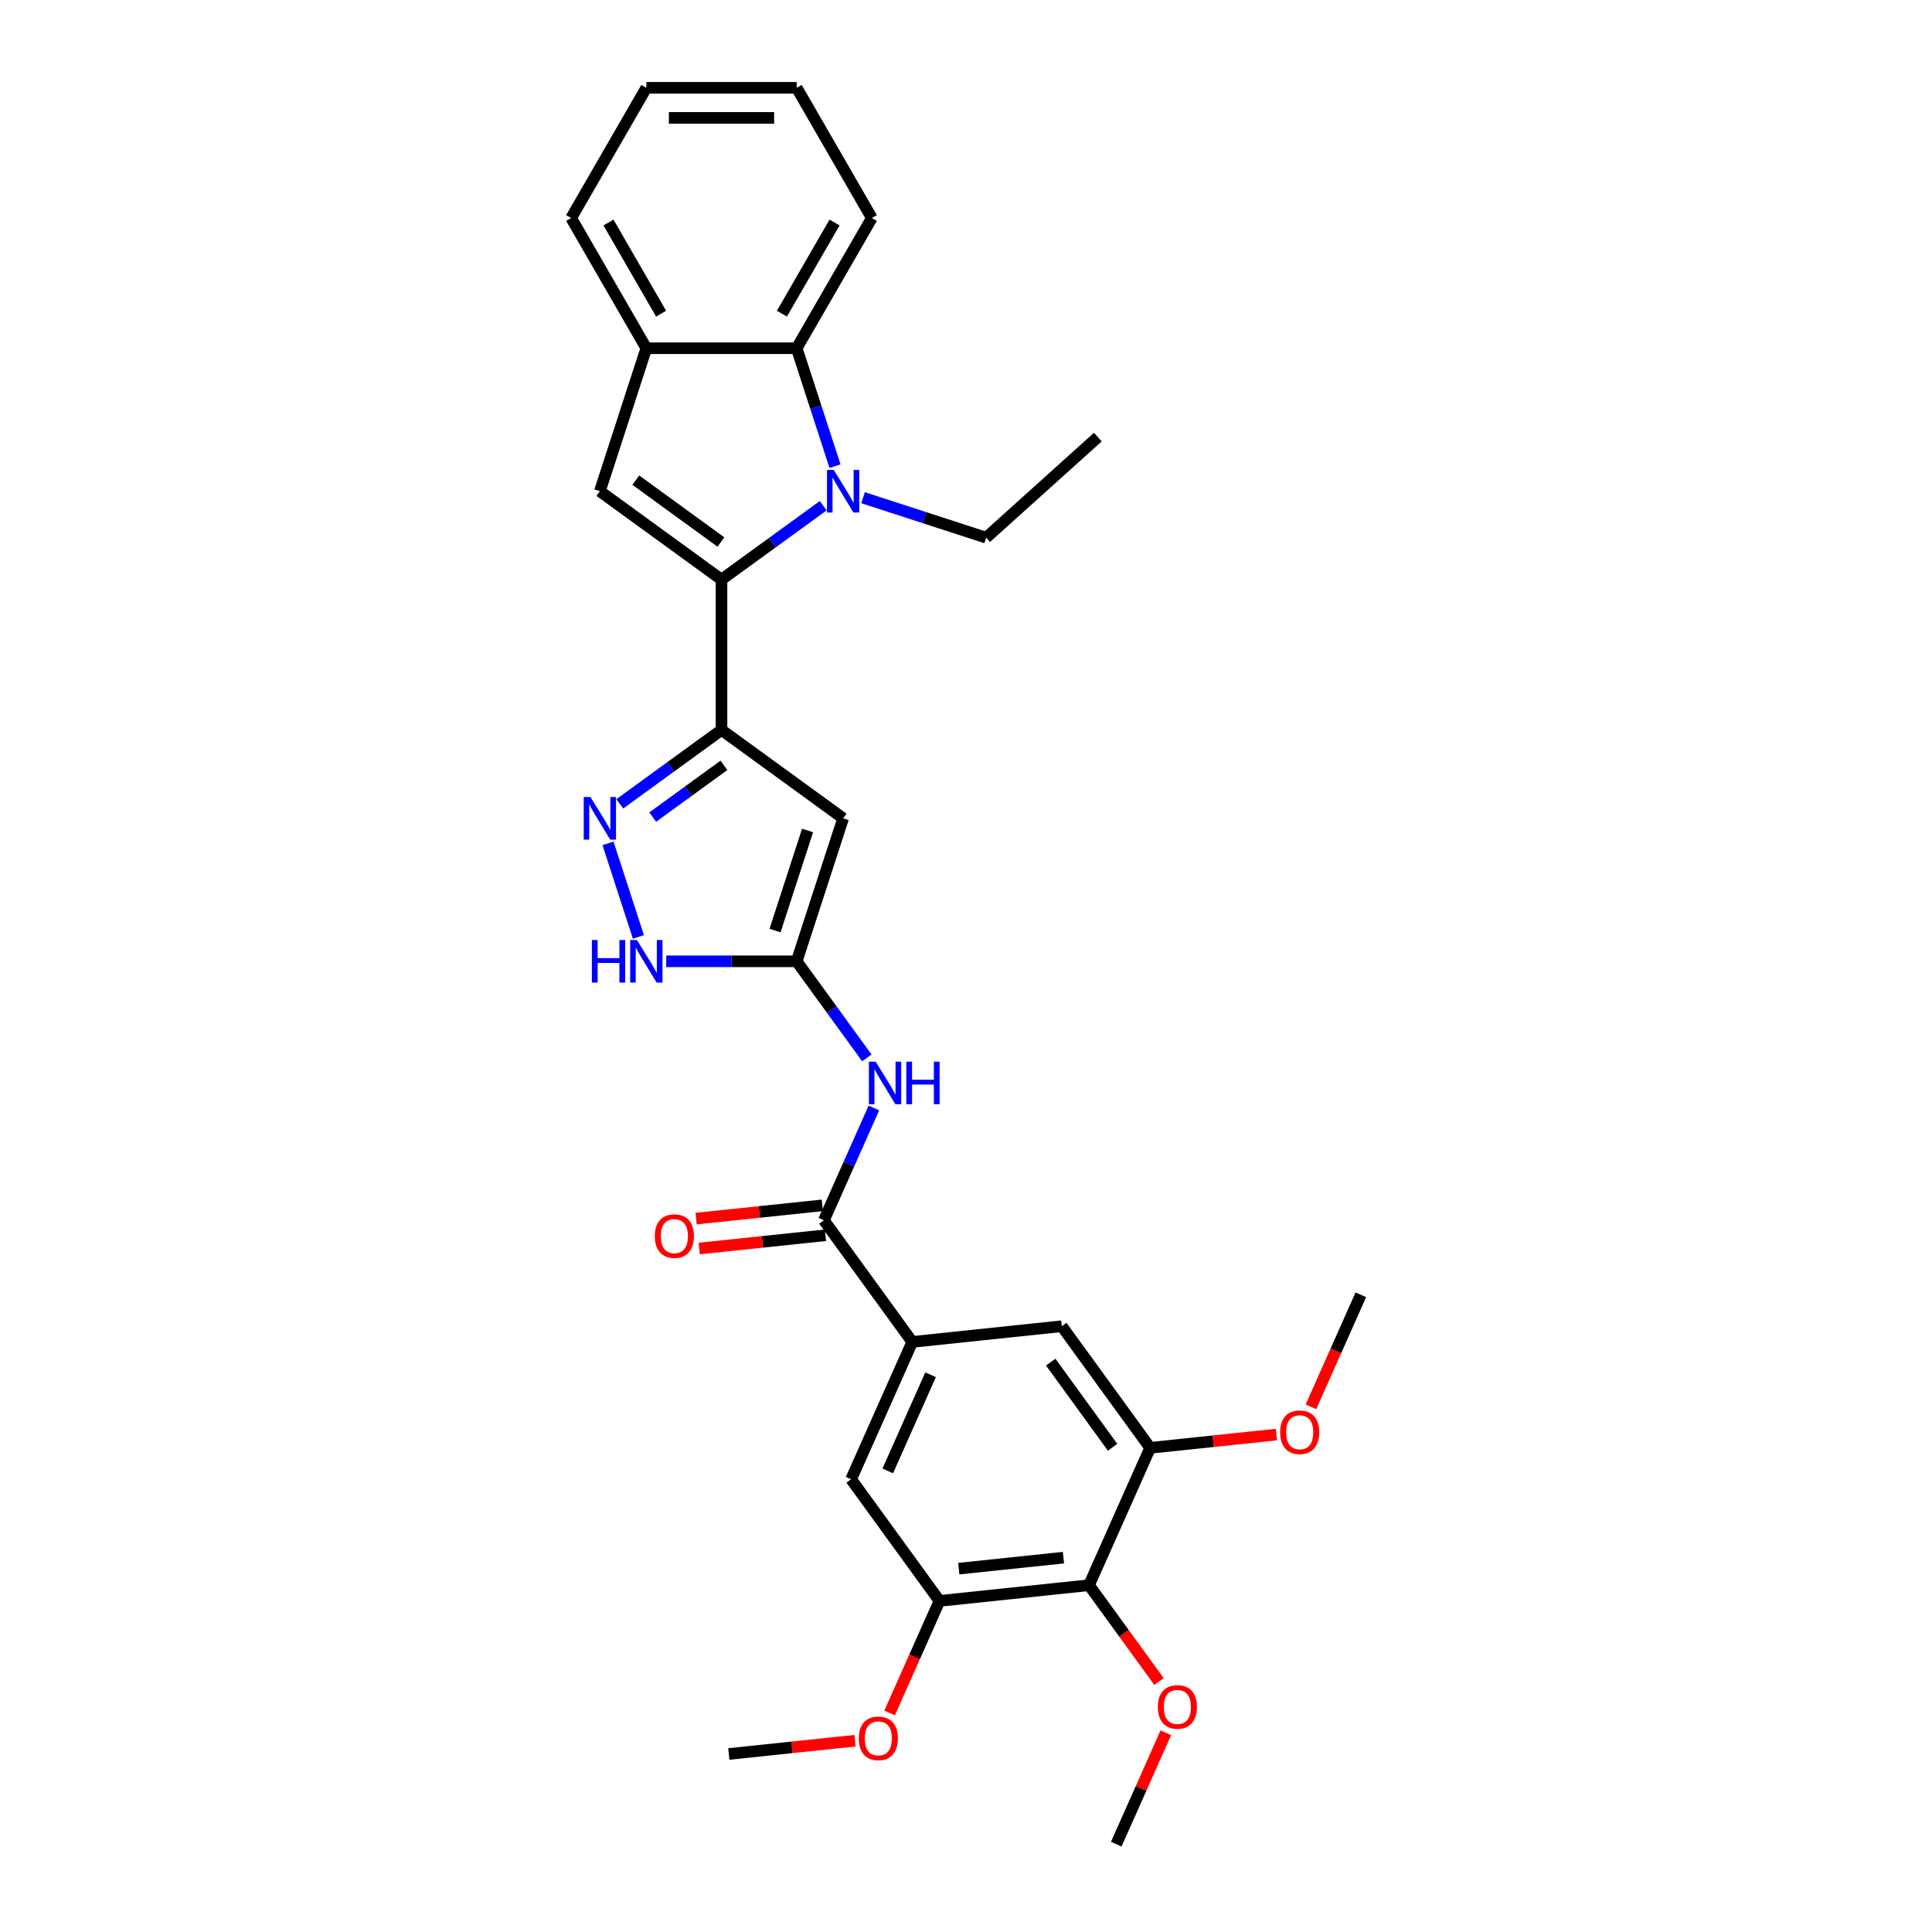 <?xml version='1.0' encoding='iso-8859-1'?>
<svg version='1.1' baseProfile='full'
              xmlns='http://www.w3.org/2000/svg'
                      xmlns:rdkit='http://www.rdkit.org/xml'
                      xmlns:xlink='http://www.w3.org/1999/xlink'
                  xml:space='preserve'
width='1000px' height='1000px' viewBox='0 0 1000 1000'>
<!-- END OF HEADER -->
<rect style='opacity:1.0;fill:#FFFFFF;stroke:none' width='1000' height='1000' x='0' y='0'> </rect>
<path class='bond-0' d='M 373.448,299.997 L 399.776,280.869' style='fill:none;fill-rule:evenodd;stroke:#000000;stroke-width:6px;stroke-linecap:butt;stroke-linejoin:miter;stroke-opacity:1' />
<path class='bond-0' d='M 399.776,280.869 L 426.103,261.741' style='fill:none;fill-rule:evenodd;stroke:#0000FF;stroke-width:6px;stroke-linecap:butt;stroke-linejoin:miter;stroke-opacity:1' />
<path class='bond-1' d='M 373.448,299.997 L 373.448,377.817' style='fill:none;fill-rule:evenodd;stroke:#000000;stroke-width:6px;stroke-linecap:butt;stroke-linejoin:miter;stroke-opacity:1' />
<path class='bond-5' d='M 373.448,299.997 L 310.49,254.255' style='fill:none;fill-rule:evenodd;stroke:#000000;stroke-width:6px;stroke-linecap:butt;stroke-linejoin:miter;stroke-opacity:1' />
<path class='bond-5' d='M 373.153,280.544 L 329.083,248.525' style='fill:none;fill-rule:evenodd;stroke:#000000;stroke-width:6px;stroke-linecap:butt;stroke-linejoin:miter;stroke-opacity:1' />
<path class='bond-7' d='M 432.194,241.29 L 422.276,210.767' style='fill:none;fill-rule:evenodd;stroke:#0000FF;stroke-width:6px;stroke-linecap:butt;stroke-linejoin:miter;stroke-opacity:1' />
<path class='bond-7' d='M 422.276,210.767 L 412.359,180.243' style='fill:none;fill-rule:evenodd;stroke:#000000;stroke-width:6px;stroke-linecap:butt;stroke-linejoin:miter;stroke-opacity:1' />
<path class='bond-18' d='M 446.71,257.603 L 478.564,267.953' style='fill:none;fill-rule:evenodd;stroke:#0000FF;stroke-width:6px;stroke-linecap:butt;stroke-linejoin:miter;stroke-opacity:1' />
<path class='bond-18' d='M 478.564,267.953 L 510.418,278.303' style='fill:none;fill-rule:evenodd;stroke:#000000;stroke-width:6px;stroke-linecap:butt;stroke-linejoin:miter;stroke-opacity:1' />
<path class='bond-2' d='M 373.448,377.817 L 436.407,423.559' style='fill:none;fill-rule:evenodd;stroke:#000000;stroke-width:6px;stroke-linecap:butt;stroke-linejoin:miter;stroke-opacity:1' />
<path class='bond-3' d='M 373.448,377.817 L 347.121,396.945' style='fill:none;fill-rule:evenodd;stroke:#000000;stroke-width:6px;stroke-linecap:butt;stroke-linejoin:miter;stroke-opacity:1' />
<path class='bond-3' d='M 347.121,396.945 L 320.794,416.073' style='fill:none;fill-rule:evenodd;stroke:#0000FF;stroke-width:6px;stroke-linecap:butt;stroke-linejoin:miter;stroke-opacity:1' />
<path class='bond-3' d='M 374.699,396.147 L 356.27,409.537' style='fill:none;fill-rule:evenodd;stroke:#000000;stroke-width:6px;stroke-linecap:butt;stroke-linejoin:miter;stroke-opacity:1' />
<path class='bond-3' d='M 356.27,409.537 L 337.84,422.926' style='fill:none;fill-rule:evenodd;stroke:#0000FF;stroke-width:6px;stroke-linecap:butt;stroke-linejoin:miter;stroke-opacity:1' />
<path class='bond-4' d='M 436.407,423.559 L 412.359,497.57' style='fill:none;fill-rule:evenodd;stroke:#000000;stroke-width:6px;stroke-linecap:butt;stroke-linejoin:miter;stroke-opacity:1' />
<path class='bond-4' d='M 417.997,429.851 L 401.164,481.659' style='fill:none;fill-rule:evenodd;stroke:#000000;stroke-width:6px;stroke-linecap:butt;stroke-linejoin:miter;stroke-opacity:1' />
<path class='bond-9' d='M 314.703,436.524 L 330.436,484.946' style='fill:none;fill-rule:evenodd;stroke:#0000FF;stroke-width:6px;stroke-linecap:butt;stroke-linejoin:miter;stroke-opacity:1' />
<path class='bond-8' d='M 412.359,497.57 L 430.52,522.567' style='fill:none;fill-rule:evenodd;stroke:#000000;stroke-width:6px;stroke-linecap:butt;stroke-linejoin:miter;stroke-opacity:1' />
<path class='bond-8' d='M 430.52,522.567 L 448.681,547.564' style='fill:none;fill-rule:evenodd;stroke:#0000FF;stroke-width:6px;stroke-linecap:butt;stroke-linejoin:miter;stroke-opacity:1' />
<path class='bond-31' d='M 412.359,497.57 L 378.6,497.57' style='fill:none;fill-rule:evenodd;stroke:#000000;stroke-width:6px;stroke-linecap:butt;stroke-linejoin:miter;stroke-opacity:1' />
<path class='bond-31' d='M 378.6,497.57 L 344.842,497.57' style='fill:none;fill-rule:evenodd;stroke:#0000FF;stroke-width:6px;stroke-linecap:butt;stroke-linejoin:miter;stroke-opacity:1' />
<path class='bond-10' d='M 310.49,254.255 L 334.538,180.243' style='fill:none;fill-rule:evenodd;stroke:#000000;stroke-width:6px;stroke-linecap:butt;stroke-linejoin:miter;stroke-opacity:1' />
<path class='bond-6' d='M 426.448,631.621 L 439.388,602.557' style='fill:none;fill-rule:evenodd;stroke:#000000;stroke-width:6px;stroke-linecap:butt;stroke-linejoin:miter;stroke-opacity:1' />
<path class='bond-6' d='M 439.388,602.557 L 452.328,573.493' style='fill:none;fill-rule:evenodd;stroke:#0000FF;stroke-width:6px;stroke-linecap:butt;stroke-linejoin:miter;stroke-opacity:1' />
<path class='bond-11' d='M 426.448,631.621 L 472.19,694.579' style='fill:none;fill-rule:evenodd;stroke:#000000;stroke-width:6px;stroke-linecap:butt;stroke-linejoin:miter;stroke-opacity:1' />
<path class='bond-17' d='M 425.635,623.881 L 392.969,627.315' style='fill:none;fill-rule:evenodd;stroke:#000000;stroke-width:6px;stroke-linecap:butt;stroke-linejoin:miter;stroke-opacity:1' />
<path class='bond-17' d='M 392.969,627.315 L 360.303,630.748' style='fill:none;fill-rule:evenodd;stroke:#FF0000;stroke-width:6px;stroke-linecap:butt;stroke-linejoin:miter;stroke-opacity:1' />
<path class='bond-17' d='M 427.261,639.36 L 394.595,642.794' style='fill:none;fill-rule:evenodd;stroke:#000000;stroke-width:6px;stroke-linecap:butt;stroke-linejoin:miter;stroke-opacity:1' />
<path class='bond-17' d='M 394.595,642.794 L 361.929,646.227' style='fill:none;fill-rule:evenodd;stroke:#FF0000;stroke-width:6px;stroke-linecap:butt;stroke-linejoin:miter;stroke-opacity:1' />
<path class='bond-22' d='M 412.359,180.243 L 451.269,112.849' style='fill:none;fill-rule:evenodd;stroke:#000000;stroke-width:6px;stroke-linecap:butt;stroke-linejoin:miter;stroke-opacity:1' />
<path class='bond-22' d='M 404.716,162.352 L 431.953,115.176' style='fill:none;fill-rule:evenodd;stroke:#000000;stroke-width:6px;stroke-linecap:butt;stroke-linejoin:miter;stroke-opacity:1' />
<path class='bond-30' d='M 412.359,180.243 L 334.538,180.243' style='fill:none;fill-rule:evenodd;stroke:#000000;stroke-width:6px;stroke-linecap:butt;stroke-linejoin:miter;stroke-opacity:1' />
<path class='bond-23' d='M 334.538,180.243 L 295.628,112.849' style='fill:none;fill-rule:evenodd;stroke:#000000;stroke-width:6px;stroke-linecap:butt;stroke-linejoin:miter;stroke-opacity:1' />
<path class='bond-23' d='M 342.181,162.352 L 314.944,115.176' style='fill:none;fill-rule:evenodd;stroke:#000000;stroke-width:6px;stroke-linecap:butt;stroke-linejoin:miter;stroke-opacity:1' />
<path class='bond-15' d='M 472.19,694.579 L 549.584,686.444' style='fill:none;fill-rule:evenodd;stroke:#000000;stroke-width:6px;stroke-linecap:butt;stroke-linejoin:miter;stroke-opacity:1' />
<path class='bond-16' d='M 472.19,694.579 L 440.537,765.671' style='fill:none;fill-rule:evenodd;stroke:#000000;stroke-width:6px;stroke-linecap:butt;stroke-linejoin:miter;stroke-opacity:1' />
<path class='bond-16' d='M 481.66,711.573 L 459.504,761.338' style='fill:none;fill-rule:evenodd;stroke:#000000;stroke-width:6px;stroke-linecap:butt;stroke-linejoin:miter;stroke-opacity:1' />
<path class='bond-12' d='M 563.673,820.495 L 486.279,828.629' style='fill:none;fill-rule:evenodd;stroke:#000000;stroke-width:6px;stroke-linecap:butt;stroke-linejoin:miter;stroke-opacity:1' />
<path class='bond-12' d='M 550.437,806.236 L 496.261,811.93' style='fill:none;fill-rule:evenodd;stroke:#000000;stroke-width:6px;stroke-linecap:butt;stroke-linejoin:miter;stroke-opacity:1' />
<path class='bond-19' d='M 563.673,820.495 L 581.789,845.429' style='fill:none;fill-rule:evenodd;stroke:#000000;stroke-width:6px;stroke-linecap:butt;stroke-linejoin:miter;stroke-opacity:1' />
<path class='bond-19' d='M 581.789,845.429 L 599.905,870.364' style='fill:none;fill-rule:evenodd;stroke:#FF0000;stroke-width:6px;stroke-linecap:butt;stroke-linejoin:miter;stroke-opacity:1' />
<path class='bond-33' d='M 563.673,820.495 L 595.325,749.402' style='fill:none;fill-rule:evenodd;stroke:#000000;stroke-width:6px;stroke-linecap:butt;stroke-linejoin:miter;stroke-opacity:1' />
<path class='bond-13' d='M 595.325,749.402 L 549.584,686.444' style='fill:none;fill-rule:evenodd;stroke:#000000;stroke-width:6px;stroke-linecap:butt;stroke-linejoin:miter;stroke-opacity:1' />
<path class='bond-13' d='M 575.873,749.107 L 543.853,705.037' style='fill:none;fill-rule:evenodd;stroke:#000000;stroke-width:6px;stroke-linecap:butt;stroke-linejoin:miter;stroke-opacity:1' />
<path class='bond-20' d='M 595.325,749.402 L 627.991,745.969' style='fill:none;fill-rule:evenodd;stroke:#000000;stroke-width:6px;stroke-linecap:butt;stroke-linejoin:miter;stroke-opacity:1' />
<path class='bond-20' d='M 627.991,745.969 L 660.657,742.536' style='fill:none;fill-rule:evenodd;stroke:#FF0000;stroke-width:6px;stroke-linecap:butt;stroke-linejoin:miter;stroke-opacity:1' />
<path class='bond-14' d='M 486.279,828.629 L 440.537,765.671' style='fill:none;fill-rule:evenodd;stroke:#000000;stroke-width:6px;stroke-linecap:butt;stroke-linejoin:miter;stroke-opacity:1' />
<path class='bond-21' d='M 486.279,828.629 L 473.367,857.631' style='fill:none;fill-rule:evenodd;stroke:#000000;stroke-width:6px;stroke-linecap:butt;stroke-linejoin:miter;stroke-opacity:1' />
<path class='bond-21' d='M 473.367,857.631 L 460.454,886.632' style='fill:none;fill-rule:evenodd;stroke:#FF0000;stroke-width:6px;stroke-linecap:butt;stroke-linejoin:miter;stroke-opacity:1' />
<path class='bond-27' d='M 510.418,278.303 L 568.25,226.231' style='fill:none;fill-rule:evenodd;stroke:#000000;stroke-width:6px;stroke-linecap:butt;stroke-linejoin:miter;stroke-opacity:1' />
<path class='bond-24' d='M 603.434,896.885 L 590.598,925.715' style='fill:none;fill-rule:evenodd;stroke:#FF0000;stroke-width:6px;stroke-linecap:butt;stroke-linejoin:miter;stroke-opacity:1' />
<path class='bond-24' d='M 590.598,925.715 L 577.762,954.545' style='fill:none;fill-rule:evenodd;stroke:#000000;stroke-width:6px;stroke-linecap:butt;stroke-linejoin:miter;stroke-opacity:1' />
<path class='bond-25' d='M 678.547,728.179 L 691.46,699.177' style='fill:none;fill-rule:evenodd;stroke:#FF0000;stroke-width:6px;stroke-linecap:butt;stroke-linejoin:miter;stroke-opacity:1' />
<path class='bond-25' d='M 691.46,699.177 L 704.372,670.176' style='fill:none;fill-rule:evenodd;stroke:#000000;stroke-width:6px;stroke-linecap:butt;stroke-linejoin:miter;stroke-opacity:1' />
<path class='bond-26' d='M 442.564,900.99 L 409.898,904.423' style='fill:none;fill-rule:evenodd;stroke:#FF0000;stroke-width:6px;stroke-linecap:butt;stroke-linejoin:miter;stroke-opacity:1' />
<path class='bond-26' d='M 409.898,904.423 L 377.232,907.856' style='fill:none;fill-rule:evenodd;stroke:#000000;stroke-width:6px;stroke-linecap:butt;stroke-linejoin:miter;stroke-opacity:1' />
<path class='bond-28' d='M 451.269,112.849 L 412.359,45.455' style='fill:none;fill-rule:evenodd;stroke:#000000;stroke-width:6px;stroke-linecap:butt;stroke-linejoin:miter;stroke-opacity:1' />
<path class='bond-29' d='M 295.628,112.849 L 334.538,45.455' style='fill:none;fill-rule:evenodd;stroke:#000000;stroke-width:6px;stroke-linecap:butt;stroke-linejoin:miter;stroke-opacity:1' />
<path class='bond-32' d='M 412.359,45.455 L 334.538,45.455' style='fill:none;fill-rule:evenodd;stroke:#000000;stroke-width:6px;stroke-linecap:butt;stroke-linejoin:miter;stroke-opacity:1' />
<path class='bond-32' d='M 400.686,61.019 L 346.211,61.019' style='fill:none;fill-rule:evenodd;stroke:#000000;stroke-width:6px;stroke-linecap:butt;stroke-linejoin:miter;stroke-opacity:1' />
<path  class='atom-1' d='M 431.535 243.236
L 438.757 254.909
Q 439.473 256.06, 440.624 258.146
Q 441.776 260.232, 441.838 260.356
L 441.838 243.236
L 444.764 243.236
L 444.764 265.274
L 441.745 265.274
L 433.994 252.512
Q 433.091 251.018, 432.126 249.306
Q 431.193 247.594, 430.912 247.064
L 430.912 265.274
L 428.049 265.274
L 428.049 243.236
L 431.535 243.236
' fill='#0000FF'/>
<path  class='atom-4' d='M 305.619 412.539
L 312.841 424.212
Q 313.557 425.364, 314.708 427.45
Q 315.86 429.535, 315.922 429.66
L 315.922 412.539
L 318.848 412.539
L 318.848 434.578
L 315.829 434.578
L 308.078 421.816
Q 307.175 420.321, 306.21 418.609
Q 305.276 416.897, 304.996 416.368
L 304.996 434.578
L 302.133 434.578
L 302.133 412.539
L 305.619 412.539
' fill='#0000FF'/>
<path  class='atom-9' d='M 453.229 549.509
L 460.451 561.182
Q 461.166 562.334, 462.318 564.419
Q 463.47 566.505, 463.532 566.63
L 463.532 549.509
L 466.458 549.509
L 466.458 571.548
L 463.439 571.548
L 455.688 558.785
Q 454.785 557.291, 453.82 555.579
Q 452.886 553.867, 452.606 553.338
L 452.606 571.548
L 449.742 571.548
L 449.742 549.509
L 453.229 549.509
' fill='#0000FF'/>
<path  class='atom-9' d='M 469.104 549.509
L 472.092 549.509
L 472.092 558.879
L 483.361 558.879
L 483.361 549.509
L 486.349 549.509
L 486.349 571.548
L 483.361 571.548
L 483.361 561.369
L 472.092 561.369
L 472.092 571.548
L 469.104 571.548
L 469.104 549.509
' fill='#0000FF'/>
<path  class='atom-10' d='M 306.352 486.551
L 309.34 486.551
L 309.34 495.921
L 320.608 495.921
L 320.608 486.551
L 323.597 486.551
L 323.597 508.59
L 320.608 508.59
L 320.608 498.411
L 309.34 498.411
L 309.34 508.59
L 306.352 508.59
L 306.352 486.551
' fill='#0000FF'/>
<path  class='atom-10' d='M 329.667 486.551
L 336.888 498.224
Q 337.604 499.376, 338.756 501.461
Q 339.908 503.547, 339.97 503.672
L 339.97 486.551
L 342.896 486.551
L 342.896 508.59
L 339.877 508.59
L 332.126 495.827
Q 331.223 494.333, 330.258 492.621
Q 329.324 490.909, 329.044 490.38
L 329.044 508.59
L 326.18 508.59
L 326.18 486.551
L 329.667 486.551
' fill='#0000FF'/>
<path  class='atom-18' d='M 338.937 639.818
Q 338.937 634.526, 341.552 631.569
Q 344.167 628.611, 349.054 628.611
Q 353.941 628.611, 356.556 631.569
Q 359.171 634.526, 359.171 639.818
Q 359.171 645.172, 356.525 648.222
Q 353.879 651.242, 349.054 651.242
Q 344.198 651.242, 341.552 648.222
Q 338.937 645.203, 338.937 639.818
M 349.054 648.751
Q 352.416 648.751, 354.221 646.51
Q 356.058 644.238, 356.058 639.818
Q 356.058 635.491, 354.221 633.312
Q 352.416 631.102, 349.054 631.102
Q 345.692 631.102, 343.855 633.281
Q 342.05 635.46, 342.05 639.818
Q 342.05 644.269, 343.855 646.51
Q 345.692 648.751, 349.054 648.751
' fill='#FF0000'/>
<path  class='atom-20' d='M 599.298 883.515
Q 599.298 878.223, 601.913 875.266
Q 604.528 872.309, 609.415 872.309
Q 614.302 872.309, 616.917 875.266
Q 619.531 878.223, 619.531 883.515
Q 619.531 888.869, 616.885 891.92
Q 614.24 894.939, 609.415 894.939
Q 604.559 894.939, 601.913 891.92
Q 599.298 888.9, 599.298 883.515
M 609.415 892.449
Q 612.777 892.449, 614.582 890.208
Q 616.419 887.935, 616.419 883.515
Q 616.419 879.188, 614.582 877.009
Q 612.777 874.799, 609.415 874.799
Q 606.053 874.799, 604.216 876.978
Q 602.411 879.157, 602.411 883.515
Q 602.411 887.967, 604.216 890.208
Q 606.053 892.449, 609.415 892.449
' fill='#FF0000'/>
<path  class='atom-21' d='M 662.603 741.33
Q 662.603 736.039, 665.218 733.081
Q 667.832 730.124, 672.72 730.124
Q 677.607 730.124, 680.221 733.081
Q 682.836 736.039, 682.836 741.33
Q 682.836 746.684, 680.19 749.735
Q 677.544 752.754, 672.72 752.754
Q 667.864 752.754, 665.218 749.735
Q 662.603 746.715, 662.603 741.33
M 672.72 750.264
Q 676.081 750.264, 677.887 748.023
Q 679.723 745.75, 679.723 741.33
Q 679.723 737.003, 677.887 734.825
Q 676.081 732.614, 672.72 732.614
Q 669.358 732.614, 667.521 734.793
Q 665.716 736.972, 665.716 741.33
Q 665.716 745.782, 667.521 748.023
Q 669.358 750.264, 672.72 750.264
' fill='#FF0000'/>
<path  class='atom-22' d='M 444.51 899.784
Q 444.51 894.492, 447.125 891.535
Q 449.739 888.578, 454.627 888.578
Q 459.514 888.578, 462.128 891.535
Q 464.743 894.492, 464.743 899.784
Q 464.743 905.138, 462.097 908.189
Q 459.451 911.208, 454.627 911.208
Q 449.771 911.208, 447.125 908.189
Q 444.51 905.169, 444.51 899.784
M 454.627 908.718
Q 457.988 908.718, 459.794 906.477
Q 461.63 904.204, 461.63 899.784
Q 461.63 895.457, 459.794 893.278
Q 457.988 891.068, 454.627 891.068
Q 451.265 891.068, 449.428 893.247
Q 447.623 895.426, 447.623 899.784
Q 447.623 904.235, 449.428 906.477
Q 451.265 908.718, 454.627 908.718
' fill='#FF0000'/>
</svg>
